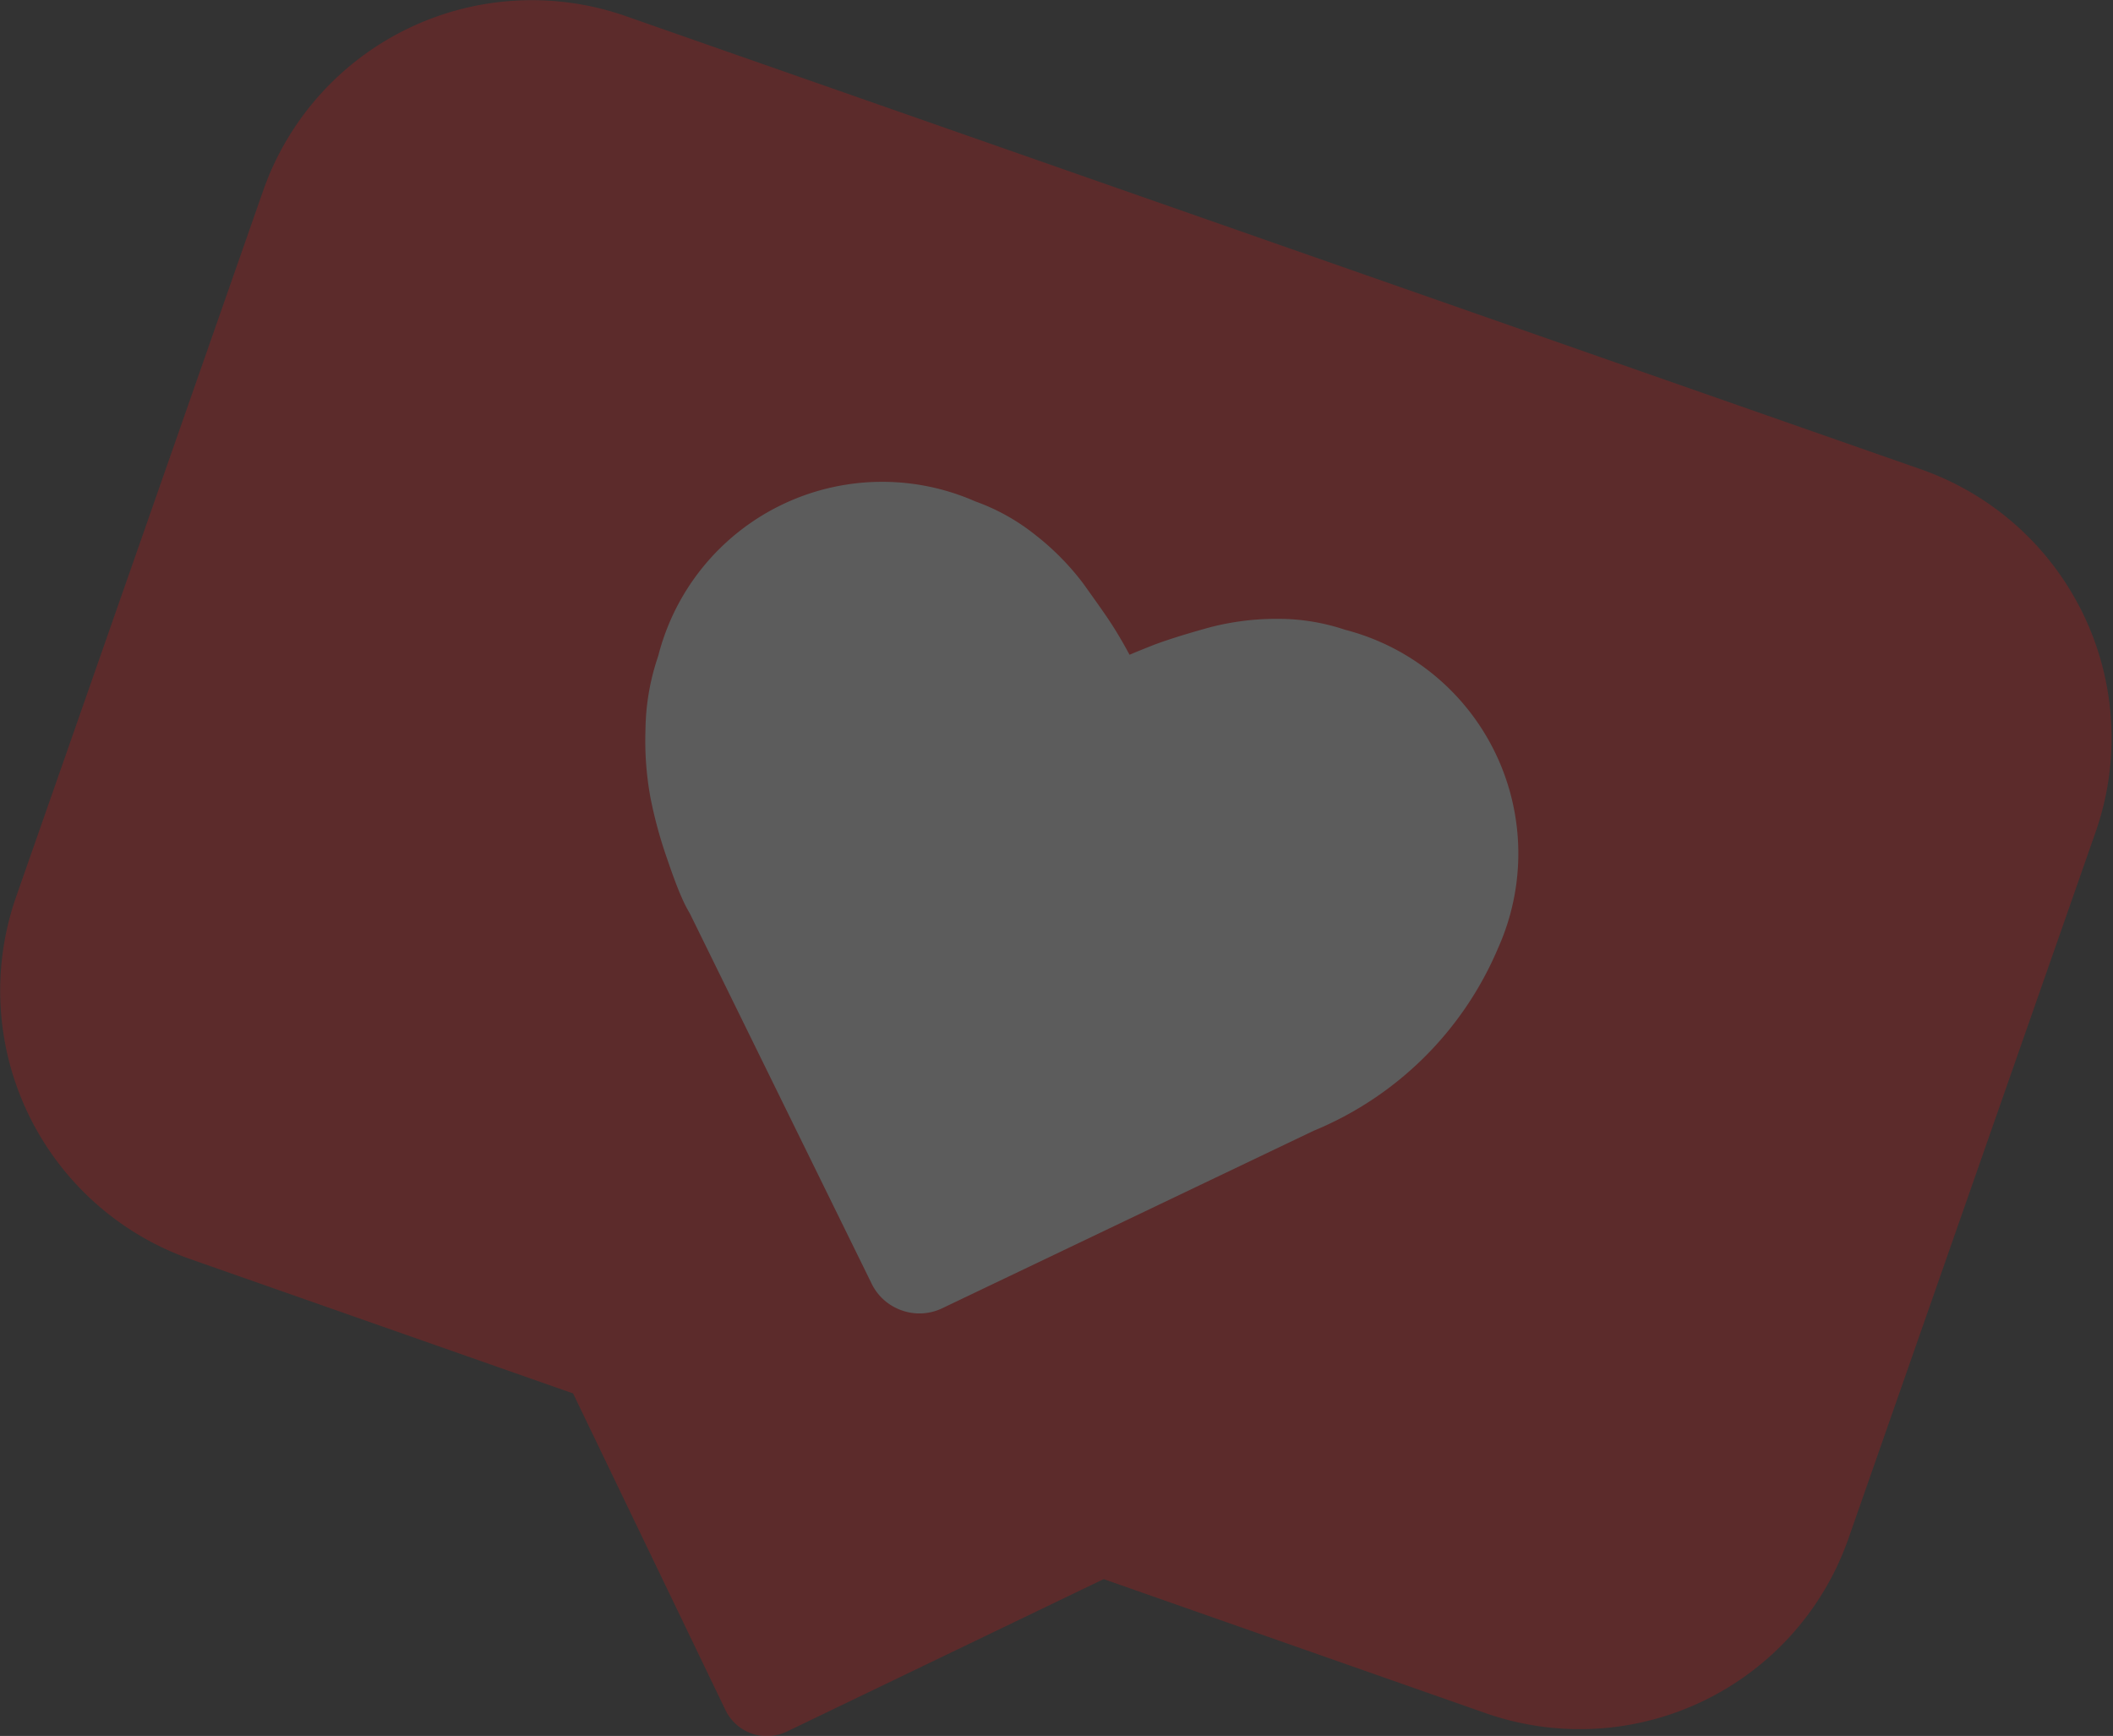 <svg xmlns="http://www.w3.org/2000/svg" width="11.585" height="9.518" viewBox="0 0 11.585 9.518">
  <rect x="0" y="0" width="11.585" height="9.518" fill="#333333" stroke="none"/>
  <g id="组_19274" data-name="组 19274" opacity="0.2">
    <path id="路径_59473" data-name="路径 59473" d="M158.257,289.409l-7.116-2.49a1.561,1.561,0,0,0-1.983.955l-1.357,3.879a1.56,1.56,0,0,0,.955,1.982l2.1.737.836,1.737a.252.252,0,0,0,.336.117l1.737-.836,2.1.737a1.561,1.561,0,0,0,1.982-.955l1.357-3.879A1.561,1.561,0,0,0,158.257,289.409Z" transform="translate(-147.714 -286.832)" fill="#ff0b0b"/>
    <path id="路径_59474" data-name="路径 59474" d="M153.339,294.526a.29.29,0,0,1-.169-.153l-.994-2.024a.753.753,0,0,1-.046-.091c-.019-.042-.047-.116-.083-.222a2.44,2.44,0,0,1-.086-.318,1.722,1.722,0,0,1-.028-.376,1.29,1.29,0,0,1,.07-.405,1.267,1.267,0,0,1,1.738-.847,1.142,1.142,0,0,1,.327.182,1.43,1.43,0,0,1,.267.271c.071.1.132.183.18.262.025.041.049.083.072.126.044-.019.09-.037.135-.055.086-.032.188-.063.3-.094a1.447,1.447,0,0,1,.377-.048,1.152,1.152,0,0,1,.37.06,1.267,1.267,0,0,1,.84,1.742,1.873,1.873,0,0,1-1.013,1.005l-2.034.972A.289.289,0,0,1,153.339,294.526Z" transform="translate(-148.394 -287.341)" fill="#fff"/>
  </g>
</svg>
